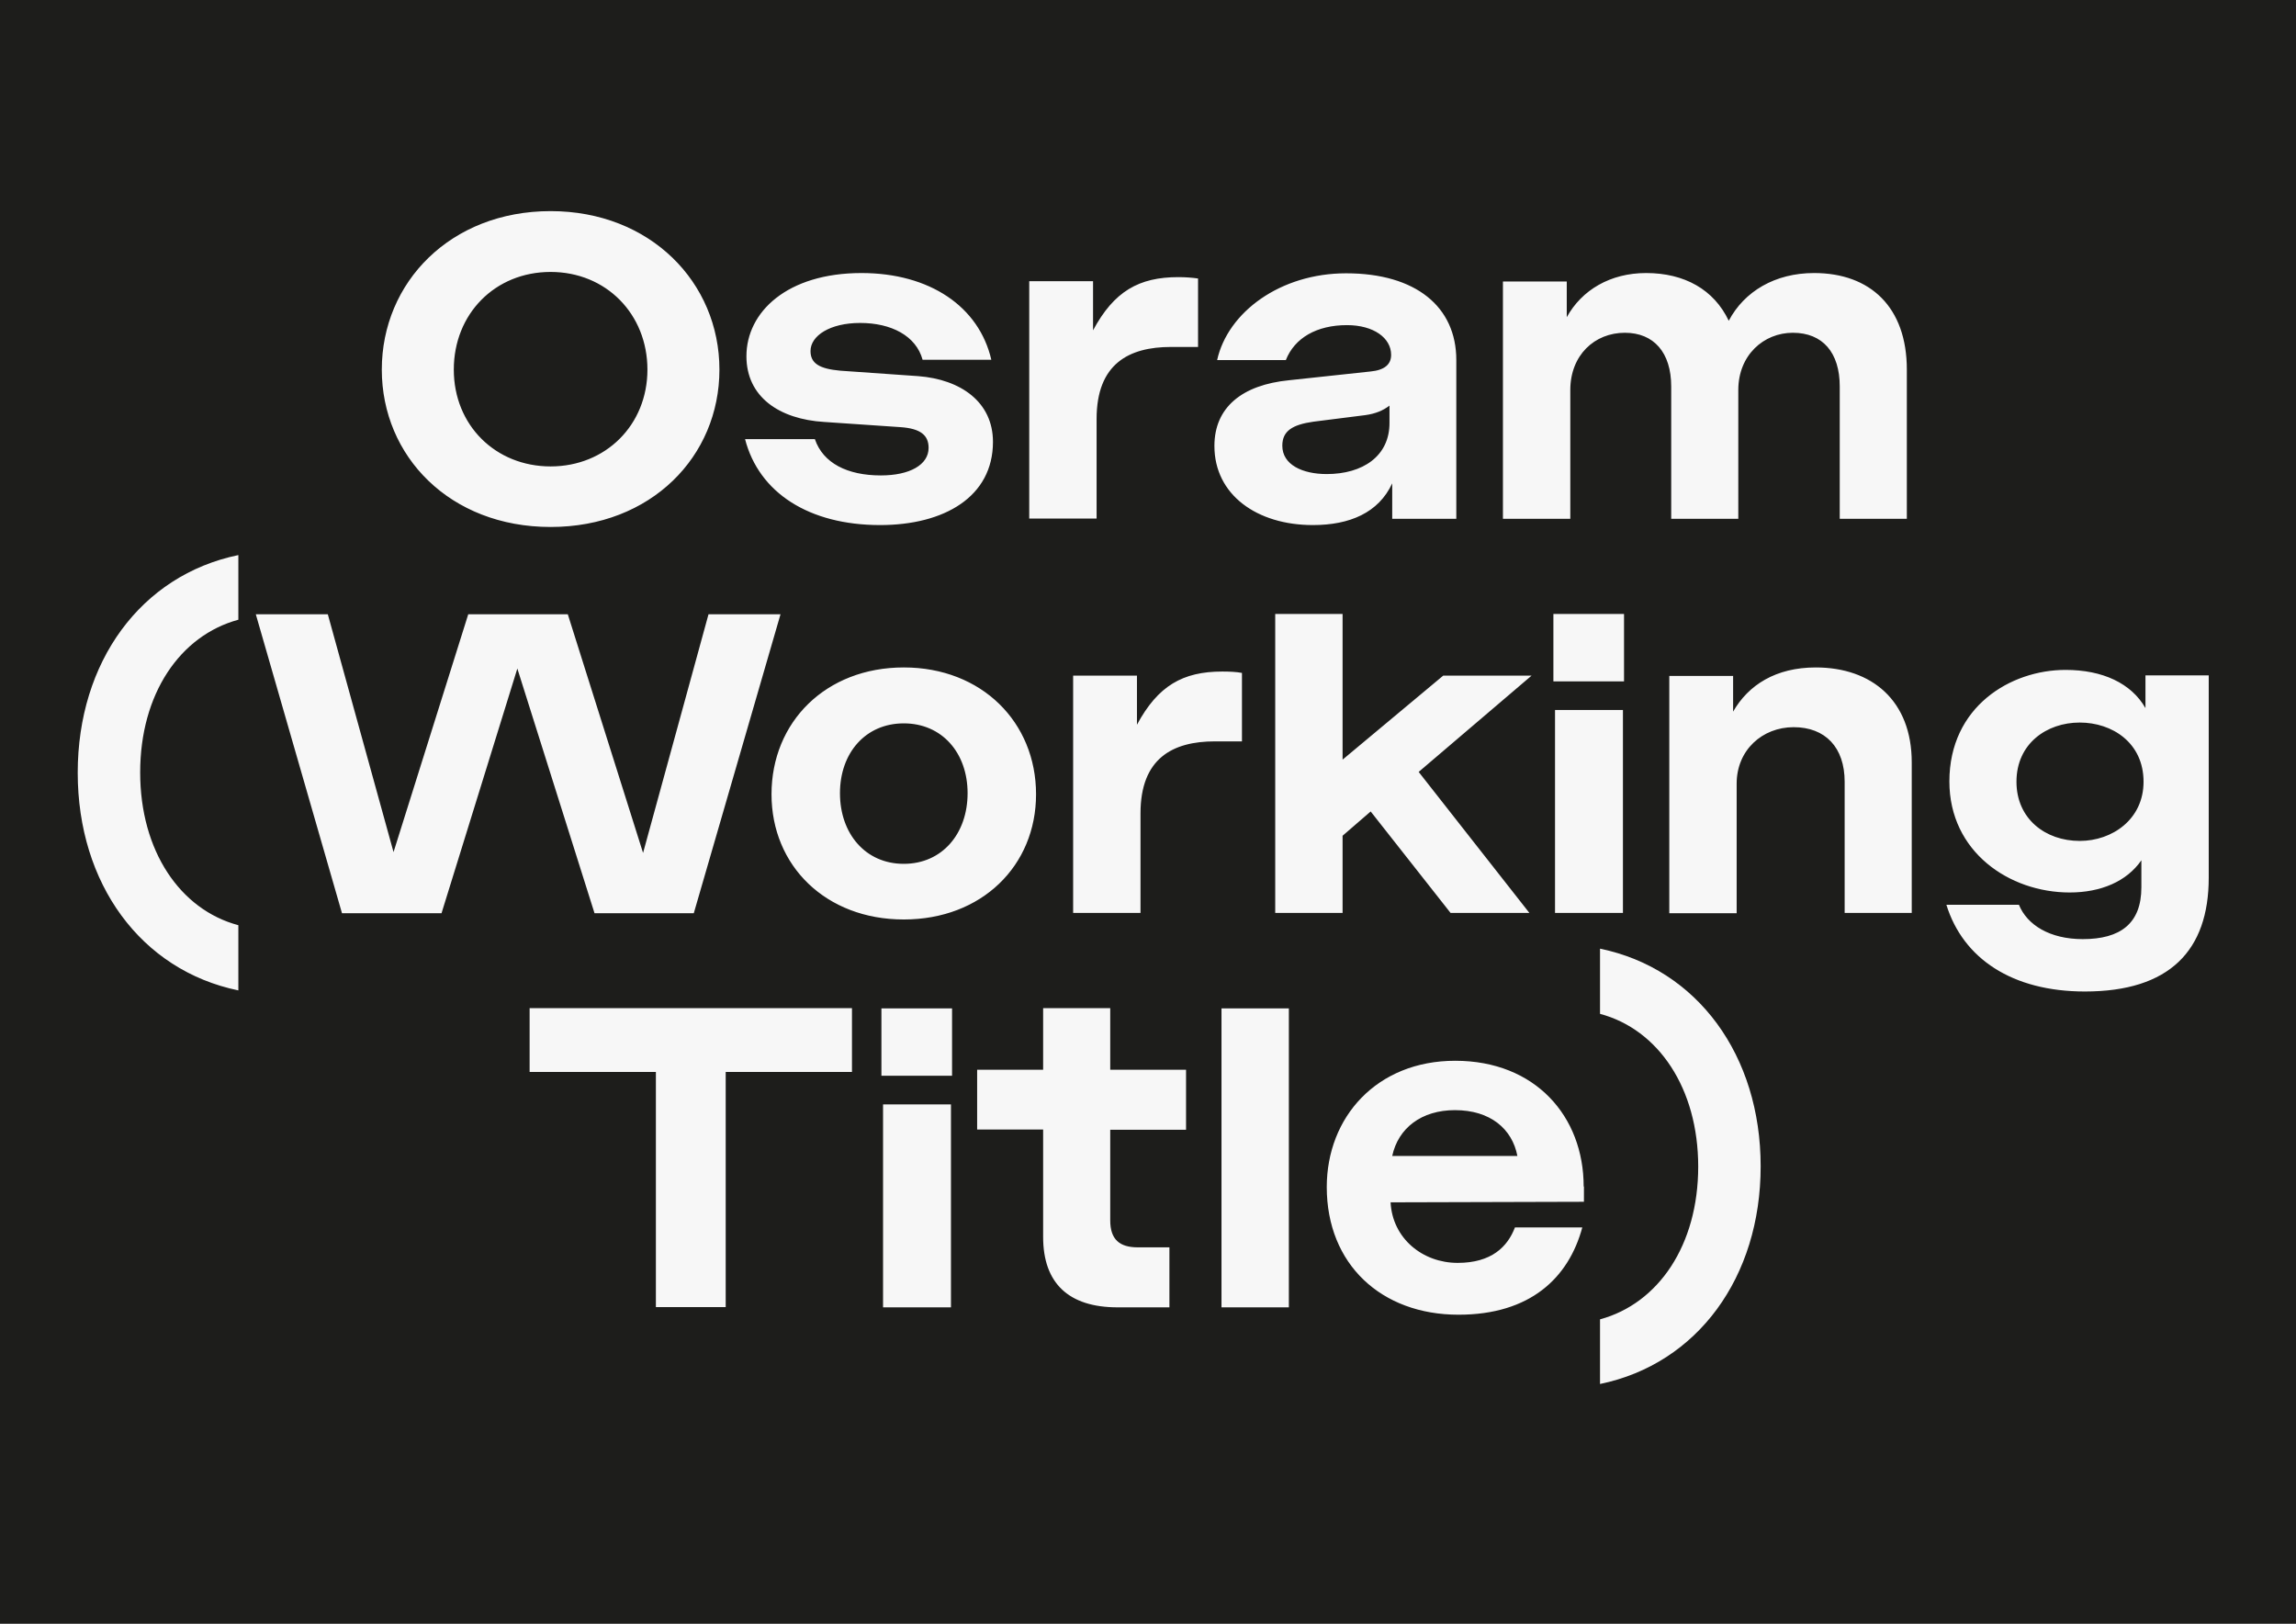<?xml version="1.0" encoding="utf-8"?>
<!-- Generator: Adobe Illustrator 23.0.3, SVG Export Plug-In . SVG Version: 6.00 Build 0)  -->
<svg version="1.1" id="Ebene_1" xmlns="http://www.w3.org/2000/svg" xmlns:xlink="http://www.w3.org/1999/xlink" x="0px" y="0px"
	 viewBox="0 0 841.9 595.3" style="enable-background:new 0 0 841.9 595.3;" xml:space="preserve">
<style type="text/css">
	.st0{clip-path:url(#SVGID_2_);fill:#F7F7F7;}
	.st1{fill:#1D1D1B;}
	.st2{clip-path:url(#SVGID_4_);fill:#F7F7F7;}
</style>
<g>
	<defs>
		<rect id="SVGID_1_" width="841.9" height="595.3"/>
	</defs>
	<clipPath id="SVGID_2_">
		<use xlink:href="#SVGID_1_"  style="overflow:visible;"/>
	</clipPath>
	<rect x="-8.5" y="-8.5" class="st0" width="861.7" height="622.2"/>
</g>
<rect y="0" class="st1" width="841.9" height="595.3"/>
<g>
	<defs>
		<rect id="SVGID_3_" width="841.9" height="595.3"/>
	</defs>
	<clipPath id="SVGID_4_">
		<use xlink:href="#SVGID_3_"  style="overflow:visible;"/>
	</clipPath>
	<path class="st2" d="M586.7,371.7c21.4,5.7,36,27.3,36,56c0,28.8-14.6,50.2-36,56v23.7c35.8-7.4,58.9-39.2,58.9-79.8
		s-23.1-72.4-58.9-79.8V371.7z M533.5,407c13,0,21,6.9,22.9,16.8h-45.9C512.7,413.6,521.2,407,533.5,407 M580.7,435
		c0-25.7-17.7-46.1-47.1-46.1c-28.8,0-47.1,20.7-47.1,46.3c0,28.3,20,46.8,48.3,46.8c26.3,0,40.4-13.5,45.4-32h-24.7
		c-2.7,7.1-8.6,13-21,13c-12.8,0-23.9-8.9-24.6-22.2l70.9-0.2V435z M472.6,369.7h-24.7v109.6h24.7V369.7z M434.9,392.2h-27.8v-22.6
		h-24.6v22.6h-24.2v21.9h24.2v39.4c0,17,9.4,25.8,27.3,25.8h19v-22h-11.6c-6.7,0-10.1-2.9-10.1-9.9v-33.2h27.8V392.2z M348.7,404.9
		h-24.9v74.4h24.9V404.9z M349.1,369.7h-25.9v24.7h25.9V369.7z M266.1,479.2v-86.2h46.3v-23.4H194.2v23.4h46.3v86.2H266.1z"/>
	<path class="st2" d="M762.6,308.3c-12.6,0-23.2-8.1-23.2-21.7c0-14,11.1-21.7,23.2-21.7c11.9,0,23.4,7.4,23.4,21.7
		C786,300.4,774.5,308.3,762.6,308.3 M786.7,259.6c-5.2-9.1-15.7-14-29.3-14c-20.2,0-42.6,13.5-42.6,40.9c0,25.8,22,40.7,44.1,40.7
		c11.4,0,20.9-4,26.3-11.8v9.9c0,13.3-7.7,19-21.5,19c-12.1,0-20.4-5.2-23.4-12.6h-26.6c6.1,19.7,24.1,31.8,50.8,31.8
		c31,0,45.4-15,45.4-41.7v-74.2h-23.2V259.6z M665.8,244.7c-14.6,0-24.7,6.4-30.3,16.2v-13.1h-23.4v87h24.7v-47.5
		c0-12.3,9.4-20.7,20.9-20.7c11.6,0,18.7,7.4,18.7,20v48.1H701v-55.2C701,256.9,686.4,244.7,665.8,244.7 M595.1,260.3h-24.9v74.4
		h24.9V260.3z M595.5,225.1h-25.9v24.7h25.9V225.1z M529.2,247.7l-36.9,30.8v-53.4h-24.7v109.6h24.7v-28.3l10.3-8.9l29.3,37.2h28.9
		L520.2,283l41.4-35.3H529.2z M448.2,246.2c-14.5,0-23.6,5.2-31.3,19.5v-18h-23.4v87h24.7v-36.5c0-20.2,11.8-26.4,27.3-26.4h9.9
		v-25.1C453.3,246.3,450.7,246.2,448.2,246.2 M331.4,316.7c-14.1,0-23.4-11.1-23.4-25.9c0-14.8,9.4-25.6,23.4-25.6
		c14,0,23.4,10.8,23.4,25.6C354.8,305.6,345.5,316.7,331.4,316.7 M331.4,337.1c28.6,0,48.5-19.7,48.5-45.9
		c0-26.4-19.9-46.5-48.5-46.5c-28.6,0-48.5,20-48.5,46.5C282.9,317.4,302.8,337.1,331.4,337.1 M235.8,312.7l-27.6-87.5h-36.5
		l-27.4,87.2l-24.1-87.2H93.8l31.6,109.6h36.5l27.8-89.7l28.3,89.7h36.4l31.8-109.6h-26.4L235.8,312.7z M87.4,339.2
		c-21.4-5.7-36-27.3-36-56c0-28.8,14.6-50.2,36-56v-23.7c-35.8,7.4-58.9,39.2-58.9,79.8c0,40.6,23.1,72.4,58.9,79.8V339.2z"/>
	<path class="st2" d="M665.2,100.1c-14.3,0-25.6,6.7-31.3,17.5c-5.4-11.4-16.2-17.5-30.3-17.5c-13.1,0-23.6,6.2-29.1,16.2v-13.1
		h-23.4v87h24.7V143c0-12.8,8.9-21,20-21c10.6,0,17,7.2,17,19.7v48.5h24.6V143c0-12.8,9.3-21,20-21c10.9,0,17.2,7.2,17.2,19.7v48.5
		h24.6v-54.7C699.2,112.6,685.8,100.1,665.2,100.1 M486.5,173.8c-8.9,0-16.3-3.4-16.3-10.4c0-5.4,3.7-7.7,11.4-8.8l19-2.4
		c3.7-0.5,6.6-1.7,8.9-3.5v6.2C509.6,167.3,499.6,173.8,486.5,173.8 M481.4,192.5c13.5,0,24.1-4.5,29.1-15.3v13H534v-58.2
		c0-19.5-14.8-31.8-40.4-31.8c-24.2,0-43.4,14.3-47.3,31.8h25.2c3.2-8.1,11.3-12.8,22.4-12.8c9.8,0,16.2,4.7,16.2,10.9
		c0,3.5-2.4,5.6-7.6,6.1l-29.8,3.2c-17.2,1.7-27.4,9.9-27.4,24.1C445.3,181.4,460.9,192.5,481.4,192.5 M432.1,101.6
		c-14.5,0-23.6,5.2-31.3,19.5v-18h-23.4v87h24.7v-36.5c0-20.2,11.8-26.4,27.3-26.4h9.9v-25.1C437.2,101.8,434.7,101.6,432.1,101.6
		 M322.7,192.5c23.6,0,41.4-10.4,41.4-30.5c0-14.6-11.8-22.9-27.4-24.1l-28.6-2c-7.7-0.7-10.9-2.7-10.9-7.2
		c0-5.6,7.1-10.3,18.2-10.3c11.4,0,20.5,4.7,22.9,13.5h25.2c-4.5-19.5-22.6-31.8-47.6-31.8c-27.3,0-42.2,14.3-42.2,30.5
		c0,14.8,11.9,23.1,28.6,24.1l27.9,1.9c7.4,0.5,10.3,3,10.3,7.6c0,6.2-6.9,10.1-17.5,10.1c-12.3,0-21.2-4.5-24.2-13.3h-25.6
		C278.3,180.7,296.7,192.5,322.7,192.5 M201.9,171c-20.2,0-35.5-15.1-35.5-35.5c0-20.4,15.1-35.8,35.5-35.8s35.5,15.5,35.5,35.8
		C237.4,155.8,222.1,171,201.9,171 M201.9,193.2c36.9,0,61.9-25.9,61.9-57.7c0-32-25.4-58.1-61.9-58.1c-36.7,0-61.9,26.1-61.9,58.1
		C140,167.3,165,193.2,201.9,193.2"/>
</g>
</svg>
